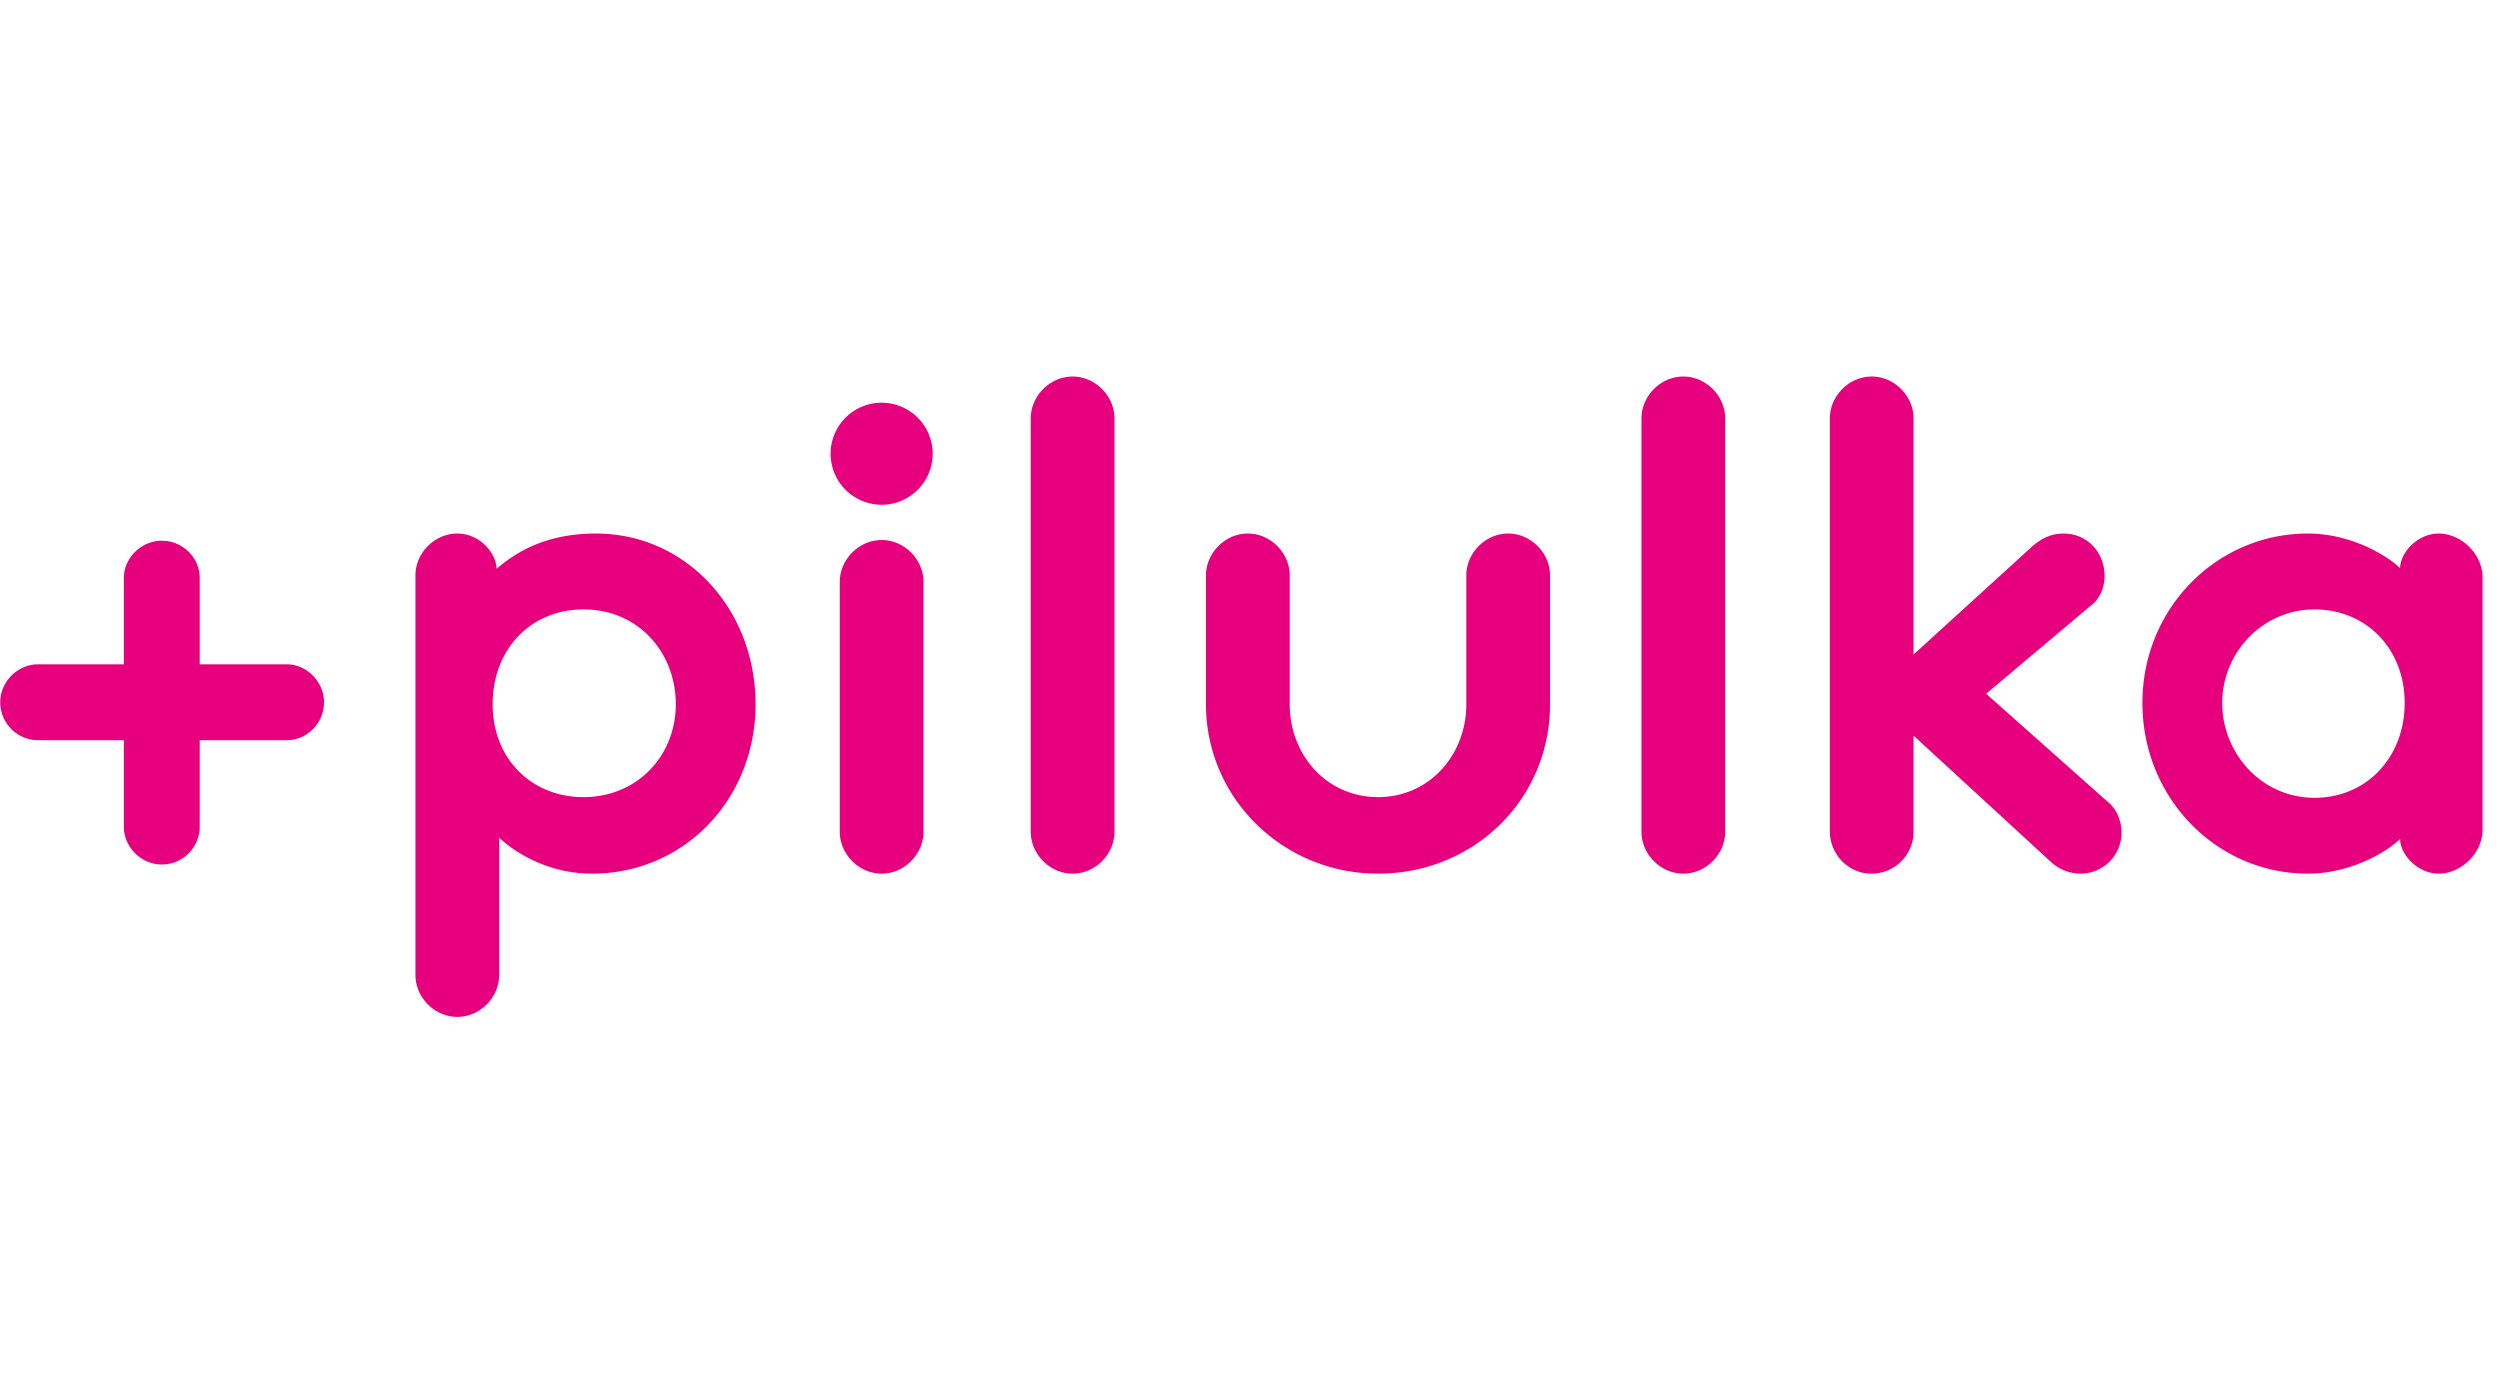 <svg xmlns="http://www.w3.org/2000/svg" width="145" height="80" fill="none"><g clip-path="url(#a)" fill="#E6007D"><path d="M11.584 38.53h5.045c1.177 0 2.164 1.026 2.164 2.201 0 1.214-.986 2.2-2.164 2.2h-5.045v5.01c0 1.213-.986 2.2-2.2 2.2-1.176 0-2.2-.986-2.2-2.2v-5.01h-4.97c-1.214 0-2.2-.986-2.2-2.2 0-1.175.986-2.2 2.2-2.2h4.97v-5.007c0-1.176 1.024-2.163 2.2-2.163 1.213 0 2.2.987 2.2 2.163v5.007Zm12.512-5.157c0-1.29 1.1-2.428 2.428-2.428 1.328 0 2.276 1.175 2.276 2.047 1.025-.871 2.732-2.047 5.767-2.047 5.236 0 9.256 4.4 9.256 9.9 0 5.501-4.135 9.826-9.484 9.826-3.338 0-5.387-2.086-5.387-2.086v7.966c0 1.29-1.1 2.428-2.428 2.428-1.327 0-2.428-1.137-2.428-2.428V33.373Zm9.75 12.86c3.11 0 5.35-2.39 5.35-5.387 0-2.998-2.163-5.5-5.35-5.5-3.072 0-5.273 2.313-5.273 5.5 0 3.149 2.239 5.387 5.273 5.387Zm17.289-22.876c1.63 0 2.96 1.327 2.96 2.96 0 1.63-1.33 2.959-2.96 2.959a2.964 2.964 0 0 1-2.96-2.96 2.963 2.963 0 0 1 2.96-2.96Zm2.428 24.886c0 1.29-1.1 2.428-2.428 2.428-1.327 0-2.428-1.138-2.428-2.428V33.75c0-1.29 1.101-2.428 2.428-2.428 1.329 0 2.428 1.138 2.428 2.428v14.492Zm11.077 0c0 1.29-1.1 2.428-2.429 2.428-1.327 0-2.428-1.138-2.428-2.428V24.267c0-1.289 1.101-2.428 2.428-2.428 1.329 0 2.428 1.14 2.428 2.428v23.976Zm10.163-7.397c0 2.921 2.126 5.387 5.122 5.387 2.998 0 5.122-2.466 5.122-5.387v-7.473c0-1.29 1.1-2.428 2.428-2.428 1.328 0 2.427 1.137 2.427 2.428v7.473c0 5.5-4.4 9.825-9.977 9.825-5.5 0-9.978-4.363-9.978-9.825v-7.473c0-1.29 1.101-2.428 2.428-2.428 1.329 0 2.428 1.137 2.428 2.428v7.473Zm25.258 7.397c0 1.29-1.101 2.428-2.428 2.428-1.328 0-2.428-1.138-2.428-2.428V24.267c0-1.289 1.1-2.428 2.428-2.428 1.327 0 2.428 1.14 2.428 2.428v23.976Zm10.926-10.28 6.829-6.223c.34-.302.948-.795 1.858-.795 1.403 0 2.39 1.099 2.39 2.466 0 .72-.304 1.25-.606 1.554l-6.261 5.273 7.171 6.374c.455.417.682 1.101.682 1.669a2.38 2.38 0 0 1-2.389 2.39c-.57 0-1.214-.228-1.67-.645l-8.004-7.36v5.54a2.437 2.437 0 0 1-2.466 2.465c-1.291 0-2.39-1.1-2.39-2.465v-23.94c0-1.288 1.099-2.427 2.428-2.427 1.327 0 2.428 1.14 2.428 2.428v13.696Zm32.999 10.167c0 1.365-1.251 2.54-2.541 2.54-1.252 0-2.239-1.137-2.239-2.009-.872.834-2.959 2.01-5.349 2.01-5.311 0-9.597-4.4-9.597-9.901 0-5.5 4.324-9.825 9.597-9.825 2.39 0 4.477 1.175 5.349 2.01 0-.873.987-2.01 2.239-2.01 1.29 0 2.541 1.175 2.541 2.54V48.13Zm-9.749-12.784c-2.997 0-5.349 2.502-5.349 5.424 0 2.92 2.275 5.502 5.349 5.502 3.073 0 5.235-2.392 5.235-5.502s-2.2-5.424-5.235-5.424Z"/></g><defs><clipPath id="a"><path fill="#fff" transform="translate(0 21.805)" d="M0 0h144v37.188H0z"/></clipPath></defs></svg>